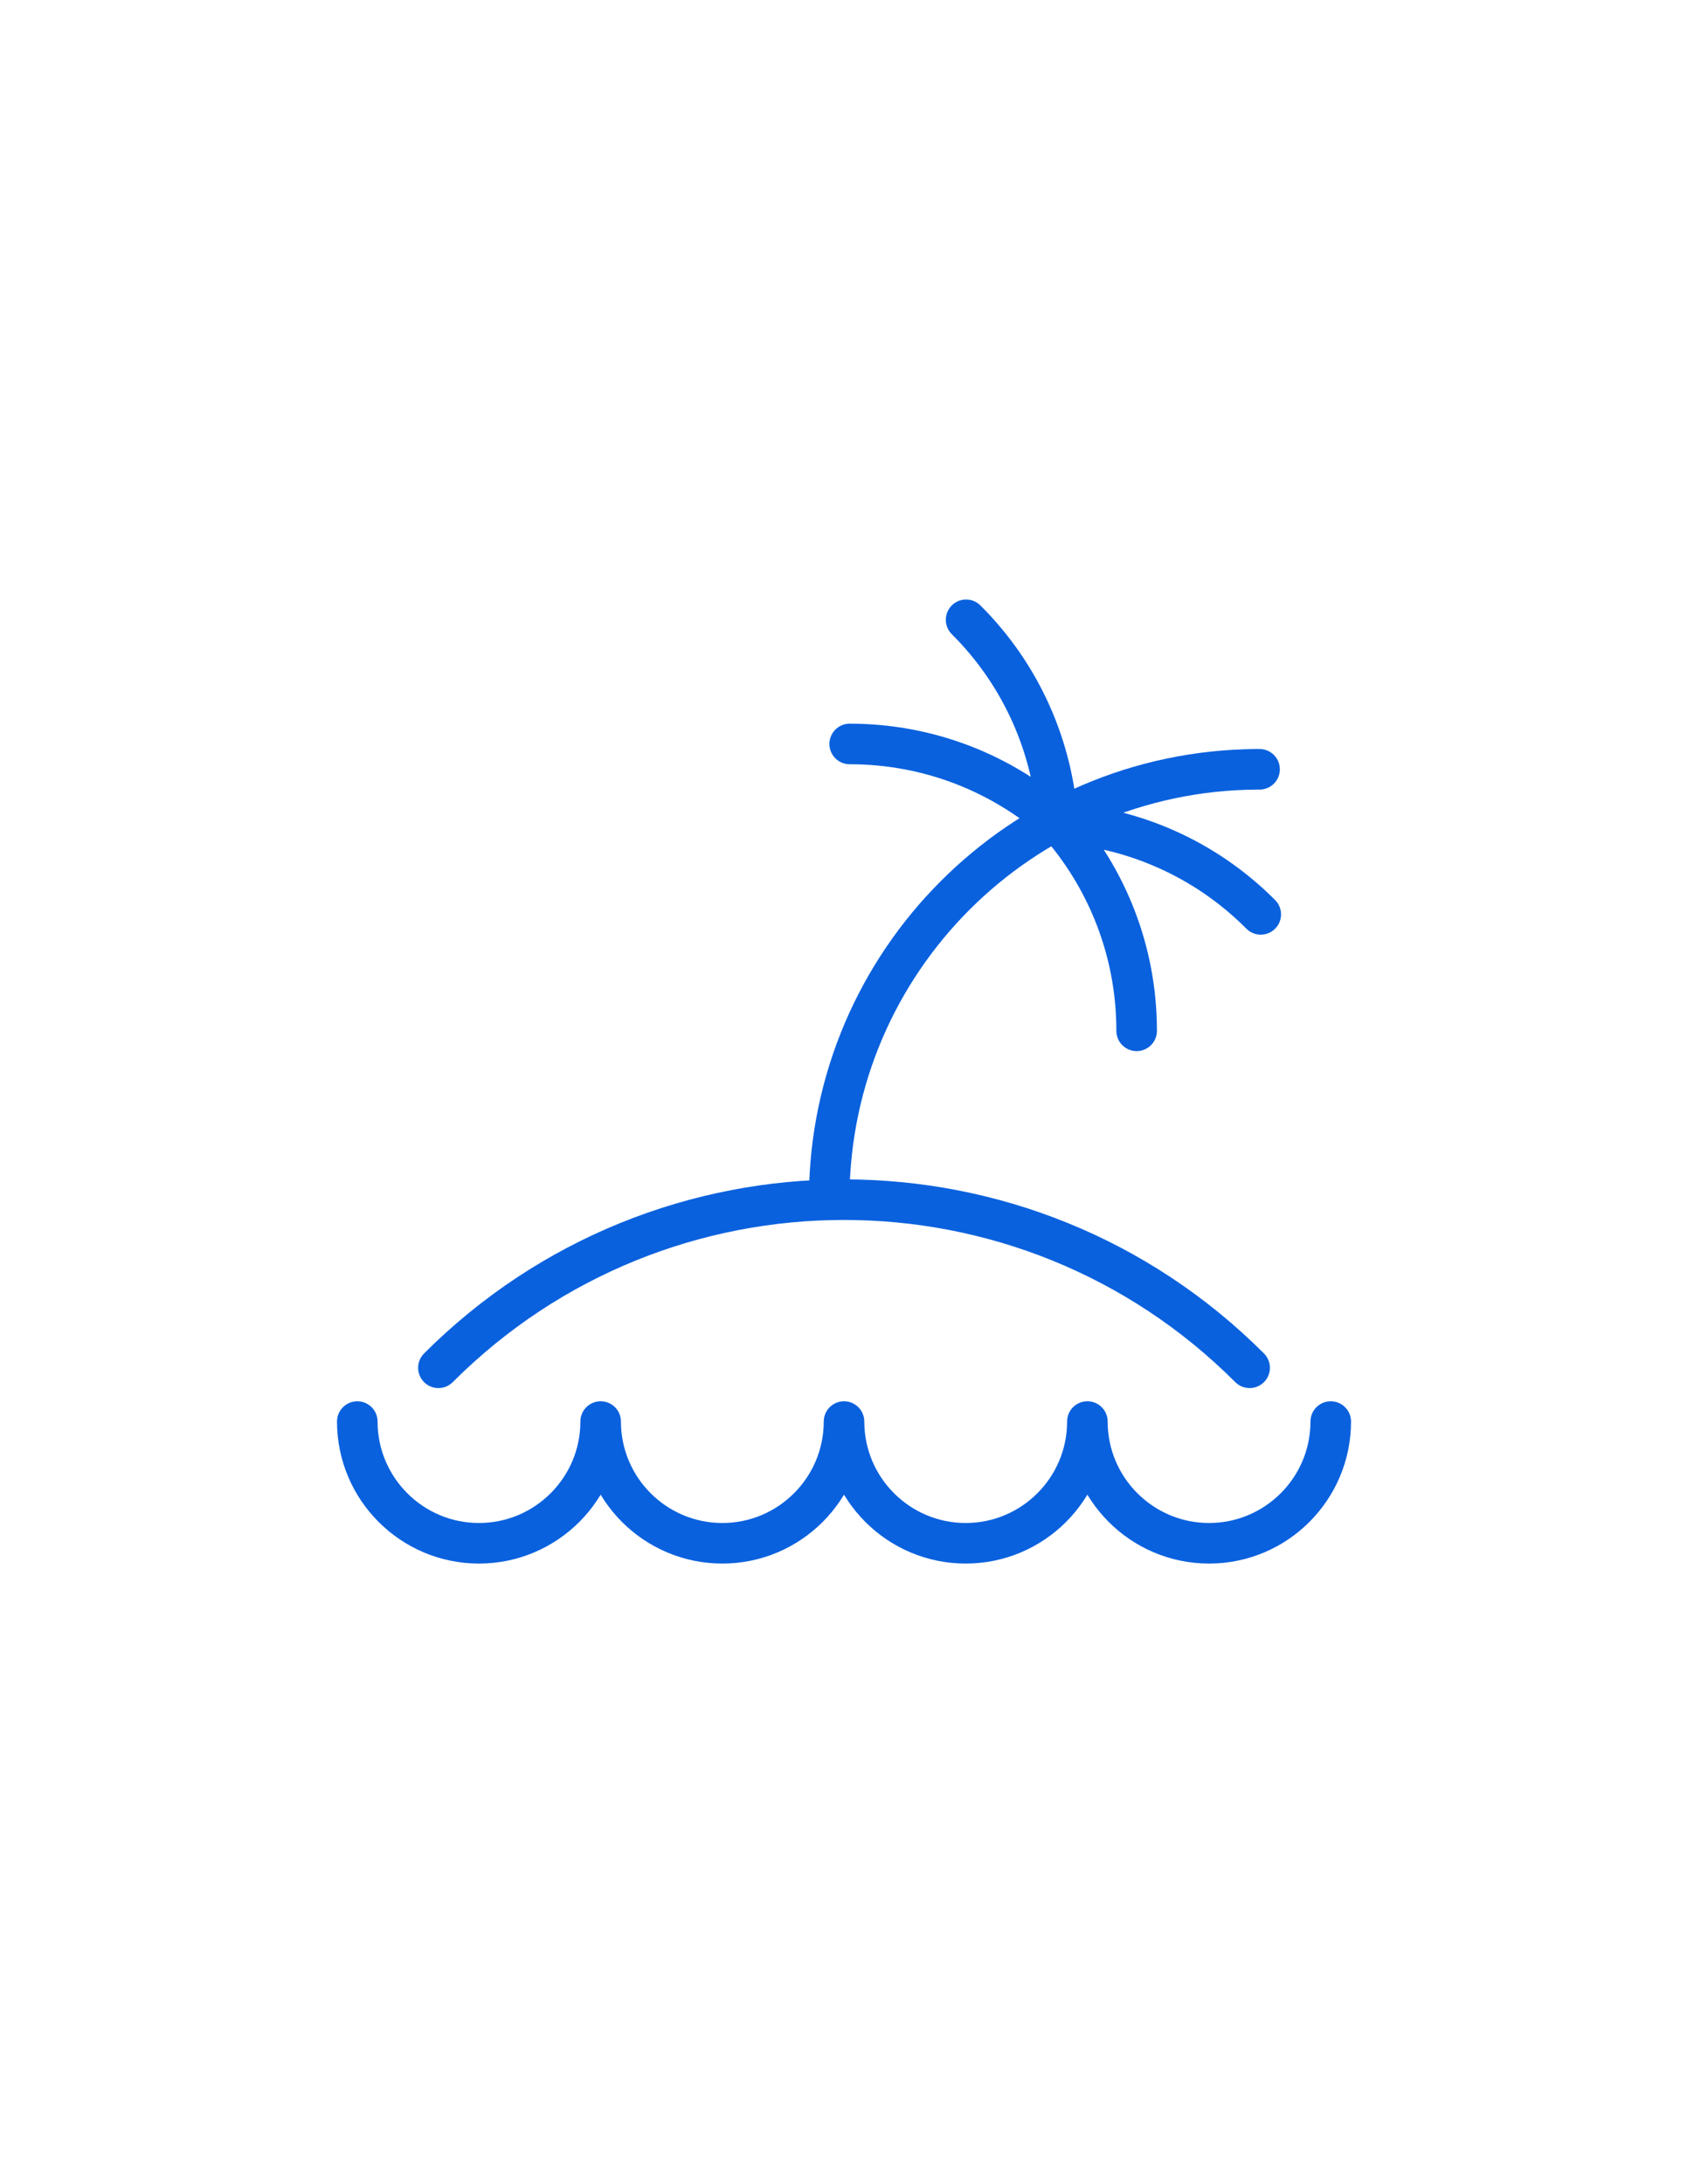 <svg width="284" height="366" viewBox="0 0 284 366" fill="none" xmlns="http://www.w3.org/2000/svg">
<path d="M223.1 238.24C223.1 249.494 213.954 258.64 202.7 258.64C191.446 258.64 182.3 249.494 182.3 238.24C182.3 249.494 173.154 258.64 161.9 258.64C150.646 258.64 141.5 249.494 141.5 238.24C141.5 249.494 132.354 258.64 121.1 258.64C109.846 258.64 100.7 249.494 100.7 238.24C100.7 249.494 91.554 258.64 80.3 258.64C69.046 258.64 59.9 249.494 59.9 238.24" stroke="#0A61DE" stroke-width="6.8" stroke-linecap="round" stroke-linejoin="round"/>
<path d="M73.5 229.23C111.07 191.66 171.93 191.66 209.5 229.23" stroke="#0A61DE" stroke-width="6.8" stroke-linecap="round" stroke-linejoin="round"/>
<path d="M211.166 128.93C210.962 128.93 210.758 128.93 210.554 128.93C171.216 129.236 139.324 161.094 139.018 200.466C139.018 200.67 139.018 200.874 139.018 201.078" stroke="#0A61DE" stroke-width="6.8" stroke-linecap="round" stroke-linejoin="round"/>
<path d="M142.451 124.681C155.847 124.681 168.053 129.679 177.335 137.873C176.553 125.497 171.453 113.325 161.967 103.873" stroke="#0A61DE" stroke-width="6.8" stroke-linecap="round" stroke-linejoin="round"/>
<path d="M190.559 172.757C190.559 159.361 185.561 147.155 177.367 137.873C189.743 138.655 201.915 143.755 211.367 153.241" stroke="#0A61DE" stroke-width="6.8" stroke-linecap="round" stroke-linejoin="round"/>
</svg>
